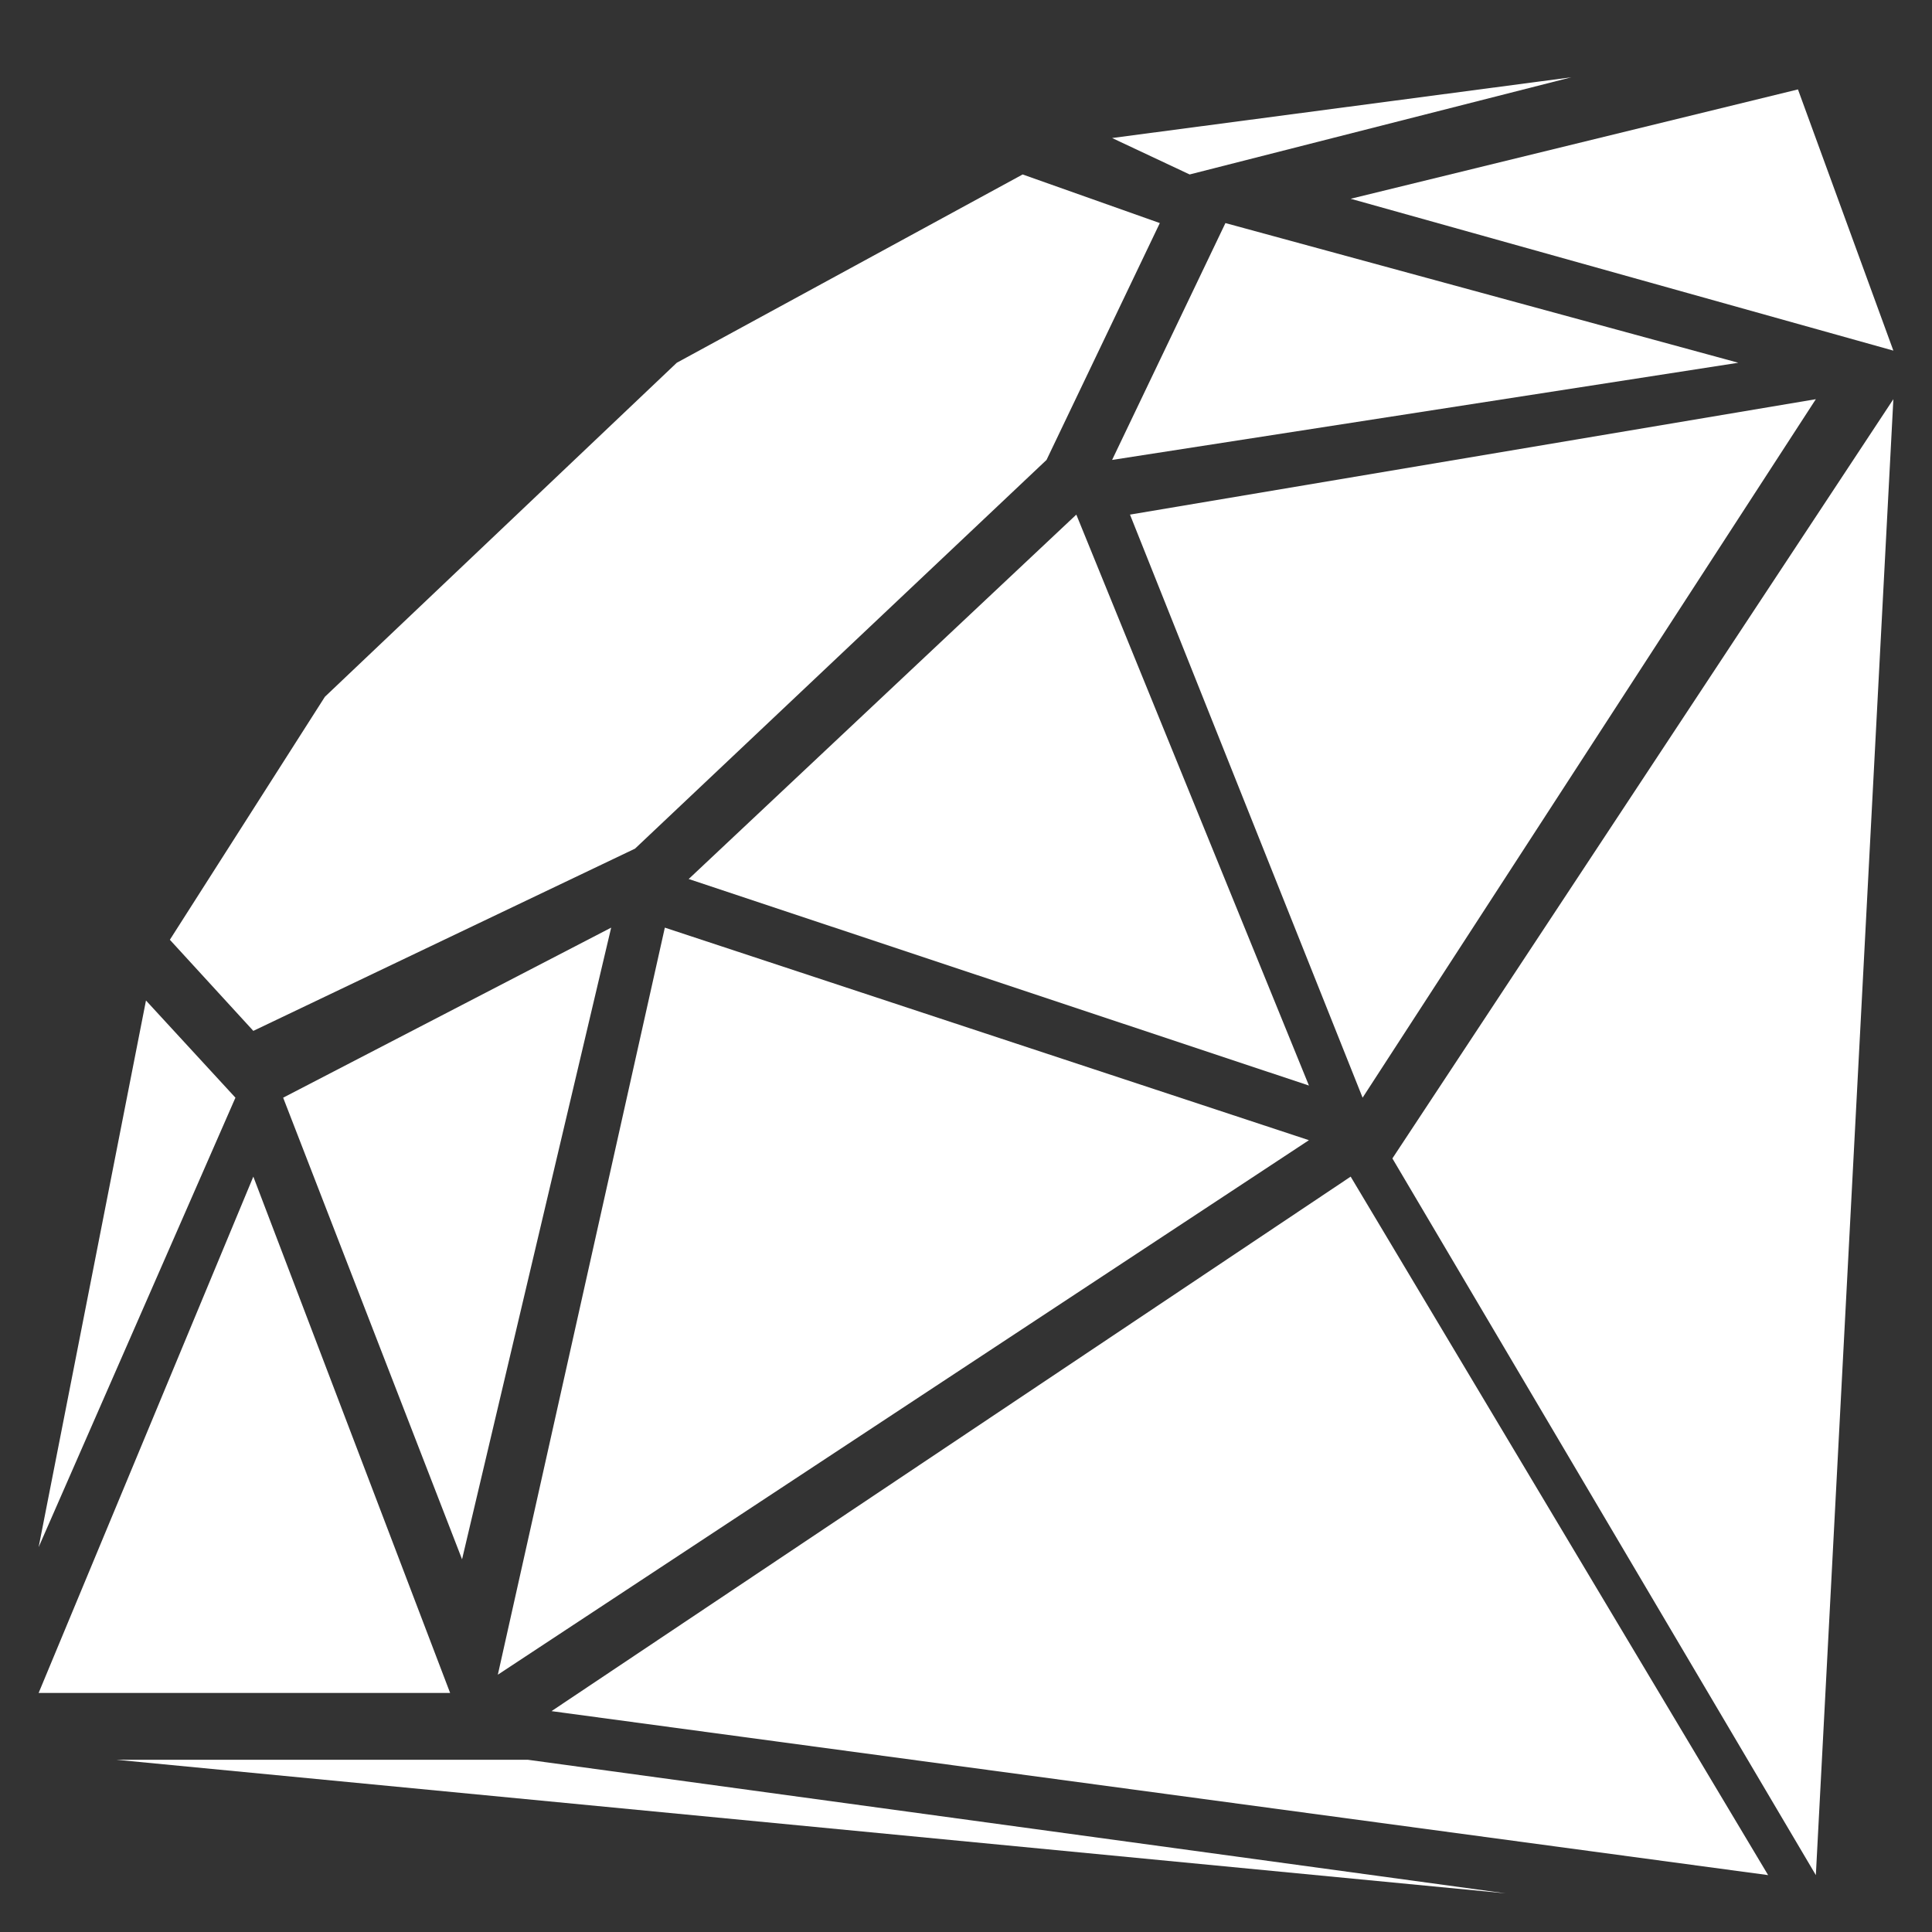 <svg width="50" height="50" viewBox="0 0 50 50" fill="none" xmlns="http://www.w3.org/2000/svg">
<rect x="0" y="0" width="50" height="50" fill="#333333" stroke="none"/>
<path d="M6.556 26.679L4.396 24.321L8.408 18.033L17.515 9.388L26.466 4.515L30.016 5.773L27.084 11.903L16.434 21.963L6.556 26.679Z" fill="white"/>
<path d="M6.093 28.408L3.778 25.893L1 40.04L6.093 28.408Z" fill="white"/>
<path d="M6.556 30.451L1 43.813H11.649L6.556 30.451Z" fill="white"/>
<path d="M13.656 45.542H3.006L38.968 49L13.656 45.542Z" fill="white"/>
<path d="M7.328 28.408L11.958 40.355L15.817 24.007L7.328 28.408Z" fill="white"/>
<path d="M17.206 24.007L12.884 43.341L33.875 29.508L17.206 24.007Z" fill="white"/>
<path d="M34.955 30.451L14.273 44.284L45.759 48.528L34.955 30.451Z" fill="white"/>
<path d="M46.994 48.528L36.035 29.98L49 10.331L46.994 48.528Z" fill="white"/>
<path d="M29.244 13.318L46.994 10.331L35.264 28.408L29.244 13.318Z" fill="white"/>
<path d="M17.823 22.749L27.855 13.318L33.875 28.094L17.823 22.749Z" fill="white"/>
<path d="M31.714 5.773L28.781 11.903L44.987 9.388L31.714 5.773Z" fill="white"/>
<path d="M30.788 4.515L28.781 3.572L40.666 2L30.788 4.515Z" fill="white"/>
<path d="M46.531 2.314L34.955 5.144L49 9.074L46.531 2.314Z" fill="white"/>
</svg>
